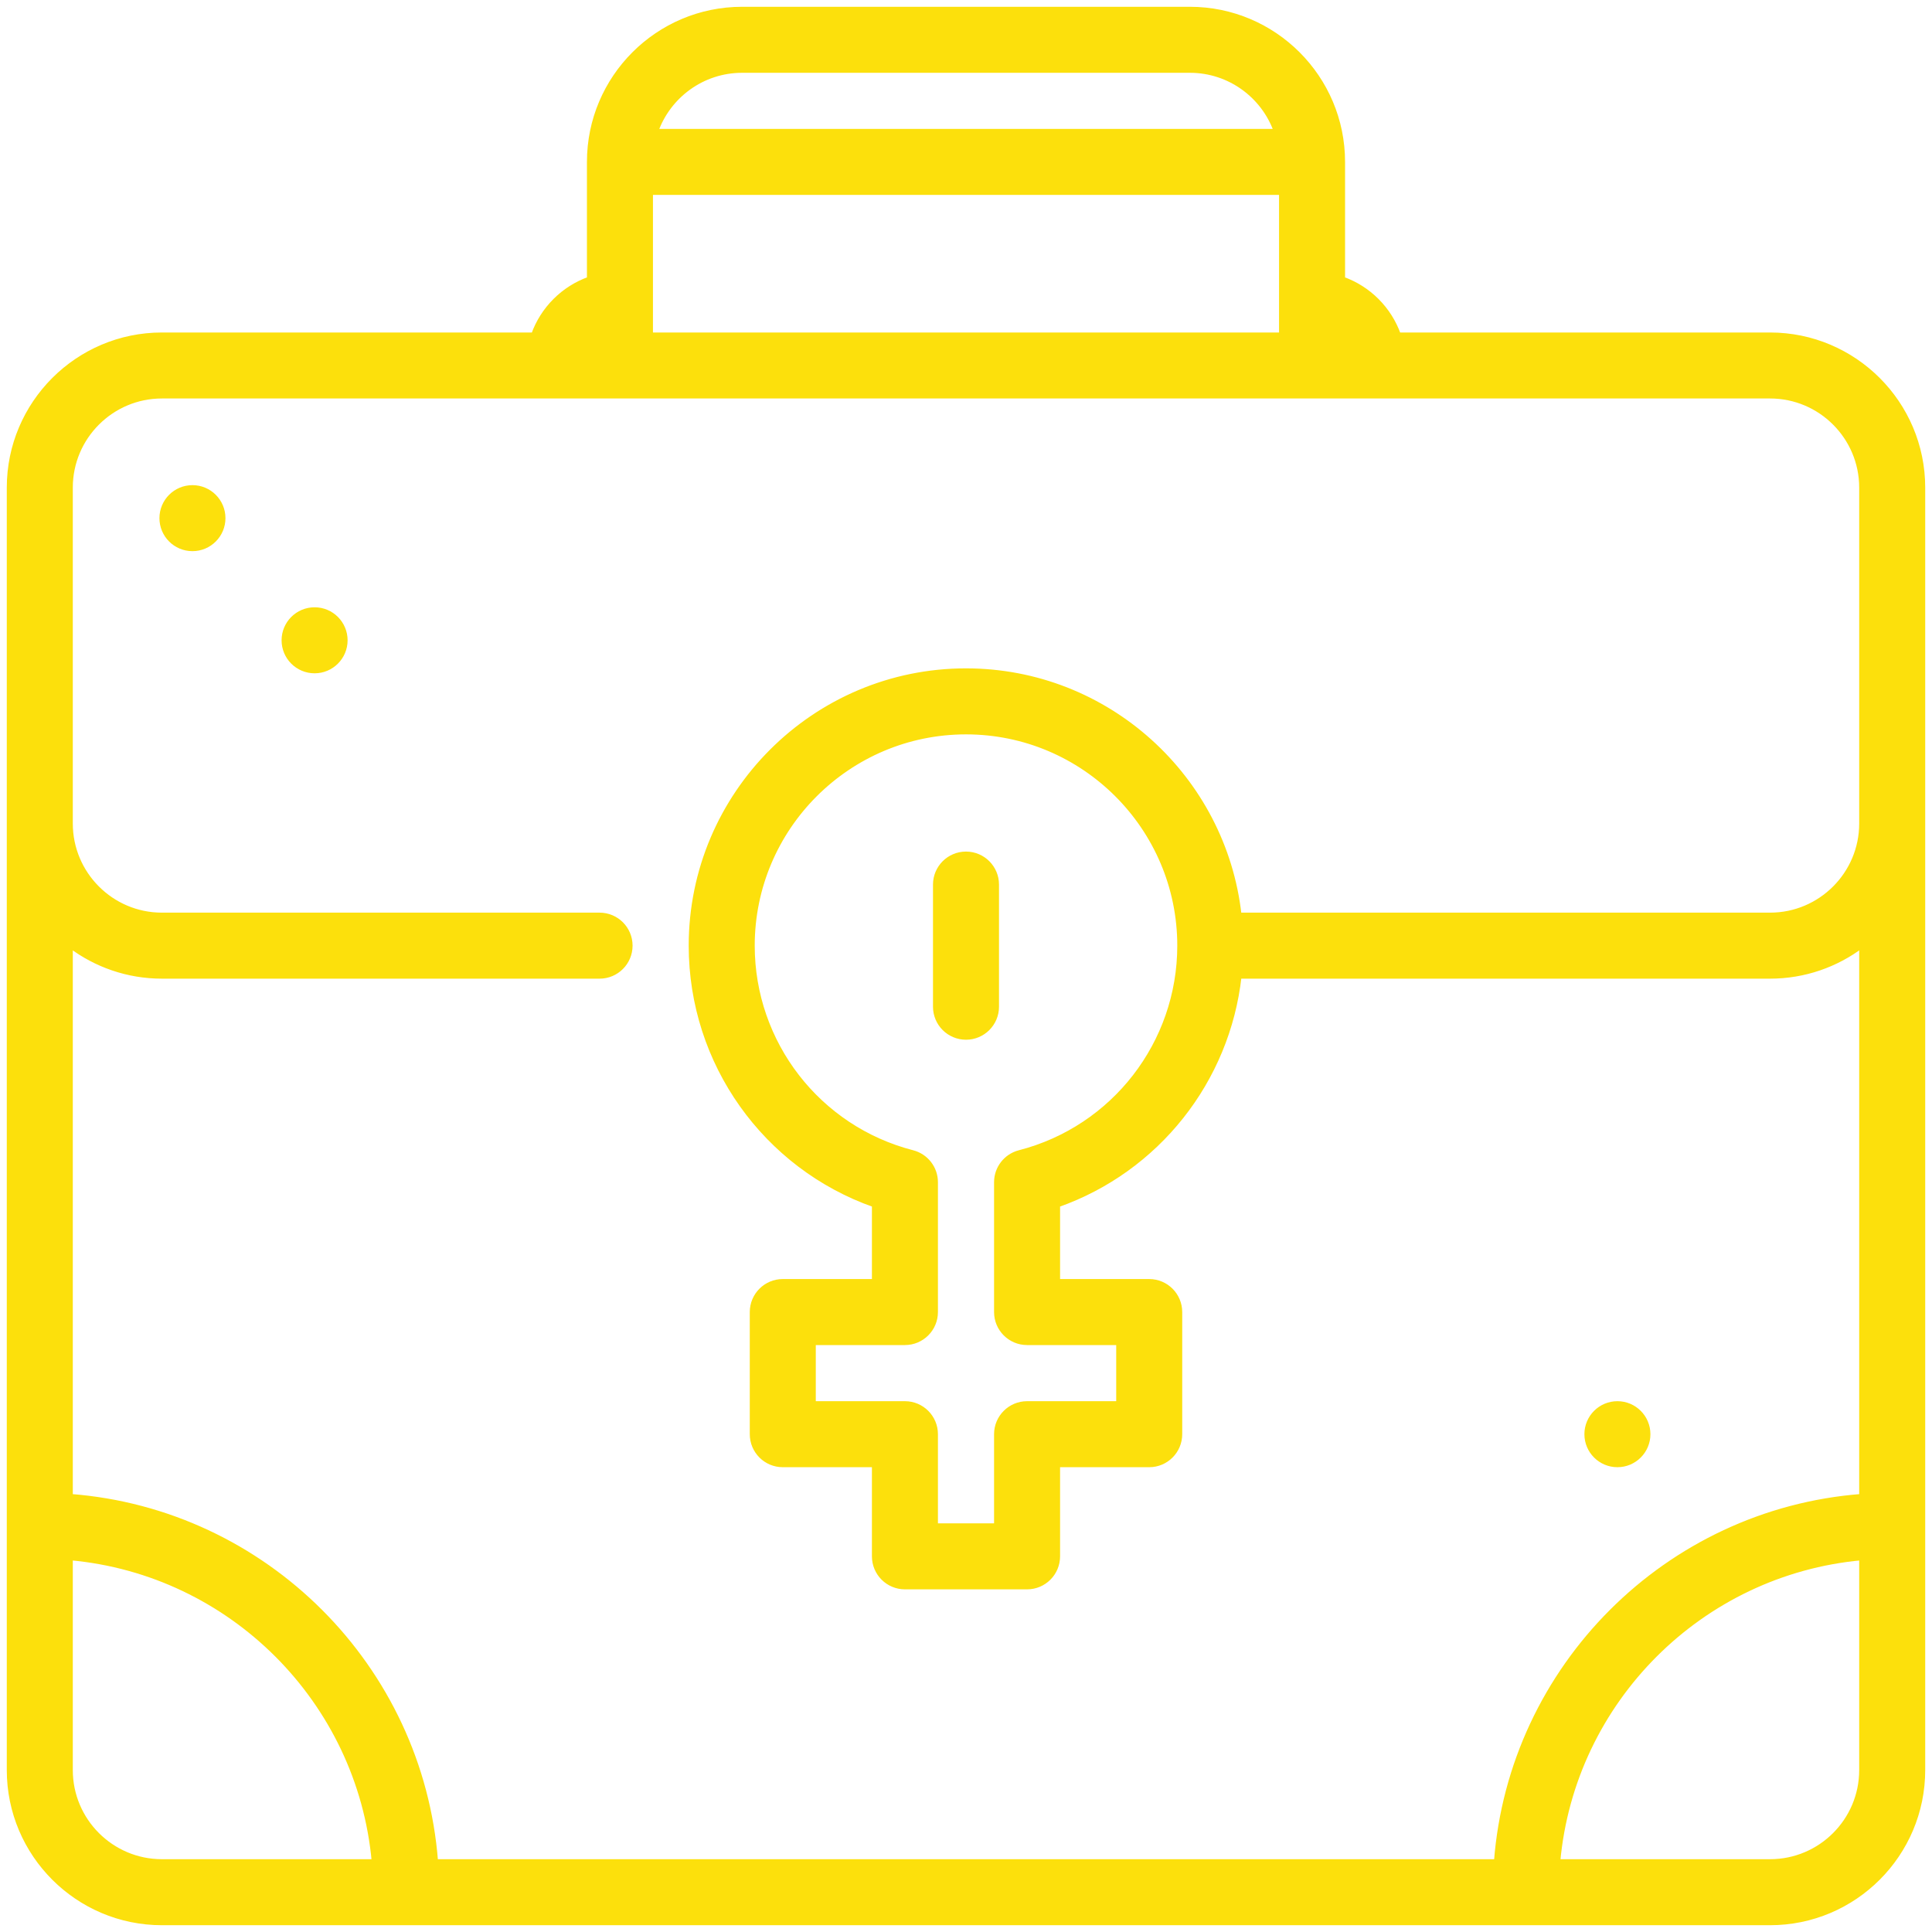 <svg width="77" height="77" viewBox="0 0 77 77" fill="none" xmlns="http://www.w3.org/2000/svg">
<path d="M70.546 13.35H55.734C55.366 12.314 54.545 11.492 53.509 11.125V6.453C53.509 3.098 50.78 0.369 47.424 0.369H29.576C26.22 0.369 23.491 3.098 23.491 6.453V11.125C22.455 11.492 21.634 12.314 21.266 13.35H6.453C3.098 13.35 0.369 16.079 0.369 19.434V70.546C0.369 73.902 3.098 76.631 6.453 76.631H70.546C73.902 76.631 76.631 73.902 76.631 70.546V19.434C76.631 16.079 73.902 13.35 70.546 13.35ZM29.576 2.803H47.424C49.011 2.803 50.364 3.82 50.866 5.236H26.134C26.636 3.82 27.989 2.803 29.576 2.803ZM25.925 7.67H51.075V13.35H25.925V7.67ZM6.453 74.197C4.44 74.197 2.803 72.56 2.803 70.546V62.086C9.214 62.666 14.333 67.786 14.914 74.197H6.453V74.197ZM74.197 70.546C74.197 72.56 72.56 74.197 70.546 74.197H62.086C62.666 67.786 67.786 62.667 74.197 62.086V70.546H74.197ZM74.197 32.821C74.197 34.834 72.56 36.472 70.546 36.472H49.383C48.776 31.003 44.128 26.736 38.5 26.736C32.461 26.736 27.547 31.649 27.547 37.689C27.547 42.368 30.505 46.488 34.849 48.018V51.075H31.198C30.526 51.075 29.981 51.62 29.981 52.292V57.16C29.981 57.832 30.526 58.377 31.198 58.377H34.849V62.028C34.849 62.7 35.394 63.245 36.066 63.245H40.934C41.606 63.245 42.151 62.7 42.151 62.028V58.377H45.802C46.474 58.377 47.019 57.832 47.019 57.16V52.292C47.019 51.62 46.474 51.075 45.802 51.075H42.151V48.018C46.113 46.622 48.922 43.071 49.384 38.906H70.546C71.915 38.906 73.18 38.451 74.197 37.685V59.64C66.442 60.233 60.233 66.442 59.64 74.197H17.36C16.767 66.442 10.558 60.233 2.803 59.64V37.685C3.82 38.451 5.085 38.906 6.453 38.906H23.896C24.569 38.906 25.113 38.361 25.113 37.689C25.113 37.017 24.569 36.472 23.896 36.472H6.453C4.44 36.472 2.803 34.834 2.803 32.821V19.434C2.803 17.421 4.44 15.783 6.453 15.783H70.546C72.56 15.783 74.197 17.421 74.197 19.434V32.821ZM40.934 53.509H44.585V55.943H40.934C40.262 55.943 39.717 56.488 39.717 57.16V60.811H37.283V57.16C37.283 56.488 36.738 55.943 36.066 55.943H32.415V53.509H36.066C36.738 53.509 37.283 52.964 37.283 52.292V47.117C37.283 46.562 36.907 46.077 36.369 45.939C32.608 44.971 29.981 41.578 29.981 37.689C29.981 32.991 33.803 29.17 38.5 29.17C43.197 29.17 47.019 32.991 47.019 37.689C47.019 41.578 44.392 44.971 40.631 45.939C40.093 46.077 39.717 46.562 39.717 47.117V52.292C39.717 52.964 40.262 53.509 40.934 53.509Z" fill="#FCE00C" stroke="#FCE00C" stroke-width="0.197"/>
<path d="M7.67 21.868C8.342 21.868 8.887 21.323 8.887 20.651C8.887 19.979 8.342 19.434 7.67 19.434C6.998 19.434 6.453 19.979 6.453 20.651C6.453 21.323 6.998 21.868 7.67 21.868Z" fill="#FCE00C" stroke="#FCE00C" stroke-width="0.197"/>
<path d="M12.538 26.736C13.21 26.736 13.755 26.191 13.755 25.519C13.755 24.847 13.21 24.302 12.538 24.302C11.866 24.302 11.321 24.847 11.321 25.519C11.321 26.191 11.866 26.736 12.538 26.736Z" fill="#FCE00C" stroke="#FCE00C" stroke-width="0.197"/>
<path d="M64.462 58.377C65.134 58.377 65.679 57.832 65.679 57.16C65.679 56.488 65.134 55.943 64.462 55.943C63.79 55.943 63.245 56.488 63.245 57.16C63.245 57.832 63.79 58.377 64.462 58.377Z" fill="#FCE00C" stroke="#FCE00C" stroke-width="0.197"/>
<path d="M38.5 34.038C37.828 34.038 37.283 34.583 37.283 35.255V40.123C37.283 40.795 37.828 41.34 38.5 41.34C39.172 41.34 39.717 40.795 39.717 40.123V35.255C39.717 34.583 39.172 34.038 38.5 34.038Z" fill="#FCE00C" stroke="#FCE00C" stroke-width="0.197"/>
</svg>
